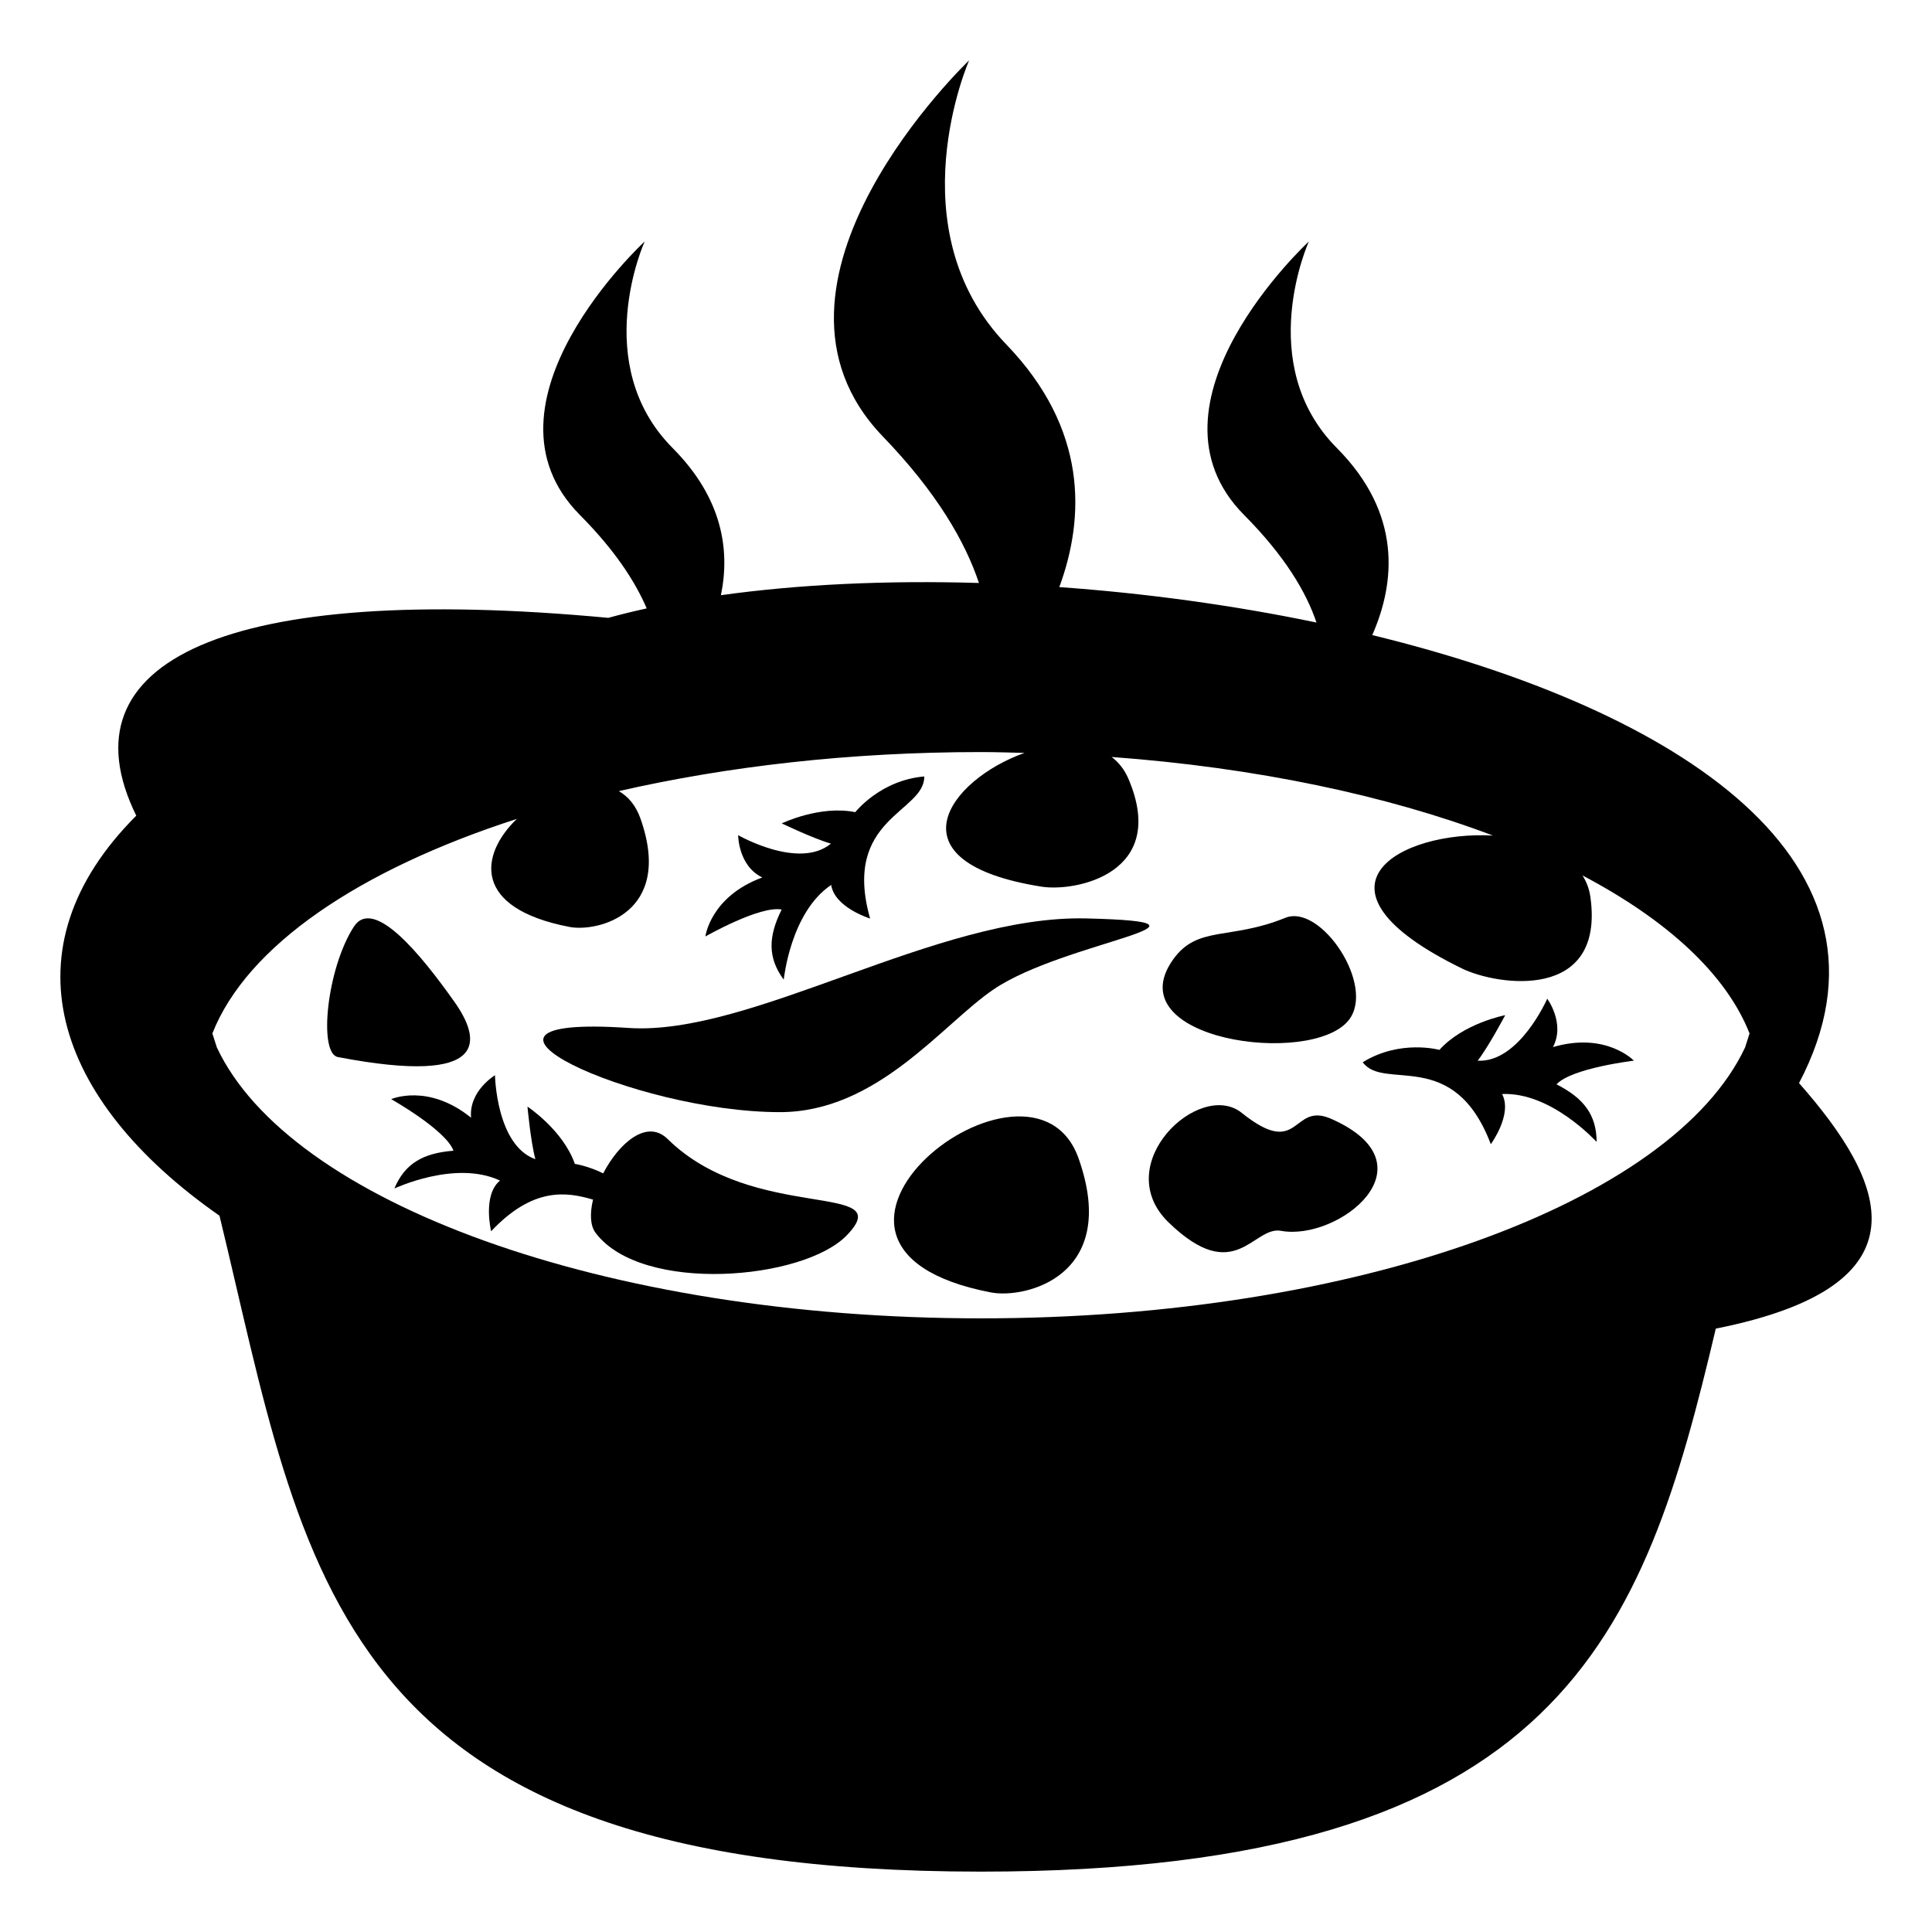 <svg xmlns="http://www.w3.org/2000/svg" viewBox="0 0 64 64" enable-background="new 0 0 64 64"><path d="m59.595 35.879c3.831-7.298-3.956-12.359-14.137-14.841.766-1.741.988-4.02-1.172-6.196-2.77-2.785-.929-6.842-.929-6.842s-5.814 5.363-2.143 9.061c1.354 1.363 2.059 2.56 2.396 3.561-2.768-.576-5.664-.97-8.519-1.174.855-2.324.938-5.243-1.756-8.038-3.688-3.831-1.232-9.41-1.232-9.41s-7.753 7.374-2.858 12.458c1.787 1.854 2.728 3.486 3.184 4.854-3.034-.091-5.954.042-8.548.405.309-1.495.051-3.214-1.598-4.874-2.77-2.785-.928-6.843-.928-6.843s-5.815 5.363-2.143 9.061c1.15 1.158 1.824 2.192 2.211 3.093-.438.096-.863.2-1.272.313-12.642-1.183-18.156 1.429-15.637 6.553-4.396 4.396-2.744 9.413 2.757 13.252 2.87 11.821 3.609 21.728 25.225 21.728 19.288 0 21.953-7.89 24.342-17.988 7.168-1.427 5.641-4.863 2.757-8.133m-1.787-1.181c-2.401 5.12-12.821 8.974-25.312 8.974-12.49 0-22.91-3.854-25.312-8.974-.051-.152-.1-.31-.149-.464 1.144-2.902 4.862-5.42 10.084-7.106-1.227 1.186-1.482 2.957 1.747 3.578.924.178 3.461-.438 2.352-3.586-.155-.44-.408-.735-.719-.913 3.588-.821 7.661-1.294 11.997-1.294.486 0 .963.017 1.442.028-2.502.888-4.543 3.624.566 4.431 1.128.178 4.225-.438 2.871-3.586-.131-.304-.321-.535-.55-.71 4.787.352 9.124 1.274 12.63 2.603-3.083-.172-6.503 1.728-1.026 4.403 1.175.574 4.745 1.101 4.254-2.375-.037-.263-.129-.497-.26-.706 2.803 1.477 4.758 3.268 5.533 5.233-.049.155-.099.309-.148.464"/><path d="m25.837 36.841c3.233 0 5.389-2.923 7.078-4.067 2.36-1.6 8.294-2.224 3.068-2.35-4.957-.119-11.077 3.905-15.167 3.628-6.772-.46.164 2.789 5.021 2.789"/><path d="m32.823 42.813c1.142.22 4.281-.542 2.908-4.435-1.551-4.405-10.94 2.889-2.908 4.435"/><path d="m15.047 33.178c-1.091-1.54-2.673-3.493-3.328-2.476-.895 1.391-1.177 4.19-.527 4.314 5.096.977 4.739-.591 3.855-1.838"/><path d="m44.672 33.802c.919-1.138-.916-3.877-2.094-3.398-1.844.75-2.907.242-3.717 1.38-1.897 2.665 4.562 3.563 5.811 2.018"/><path d="m44.098 37.063c-1.322-.583-1.01 1.37-2.963-.197-1.398-1.122-4.406 1.708-2.422 3.63 2.208 2.139 2.796.106 3.724.277 1.886.347 5.129-2.18 1.661-3.71"/><path d="m22.116 37.731c-.689-.678-1.613.14-2.135 1.138-.517-.254-.938-.313-.938-.313-.395-1.126-1.57-1.898-1.57-1.898s.107 1.171.262 1.742c-1.298-.461-1.338-2.781-1.338-2.781s-.871.521-.792 1.406c-1.429-1.153-2.646-.614-2.646-.614s1.813 1.02 2.063 1.708c-1.018.079-1.612.431-1.958 1.25.001.007 2.012-.957 3.5-.261-.587.48-.295 1.679-.295 1.679 1.385-1.468 2.491-1.311 3.376-1.048-.107.449-.1.859.09 1.108 1.535 2.018 6.882 1.564 8.318.072 1.739-1.805-3.093-.389-5.937-3.188"/><path d="m25.893 30.13c-.455.914-.458 1.604.068 2.322.007.002.212-2.218 1.573-3.138.111.75 1.289 1.114 1.289 1.114-.942-3.336 1.808-3.51 1.795-4.707-1.458.123-2.286 1.183-2.286 1.183-1.169-.239-2.436.372-2.436.372s1.061.509 1.63.67c-1.062.877-3.074-.28-3.074-.28s0 1.016.8 1.401c-1.723.635-1.885 1.955-1.885 1.955s1.806-1.031 2.526-.892"/><path d="m51.444 34.686c.414-.786-.19-1.603-.19-1.603s-.929 2.127-2.304 2.054c.362-.468.912-1.508.912-1.508s-1.382.263-2.18 1.15c0 0-1.296-.359-2.54.409.702.97 3.016-.527 4.243 2.715 0 0 .73-.993.373-1.662 1.642-.071 3.128 1.591 3.133 1.585-.006-.89-.418-1.442-1.329-1.906.496-.539 2.562-.784 2.562-.784s-.916-.965-2.68-.45"/></svg>